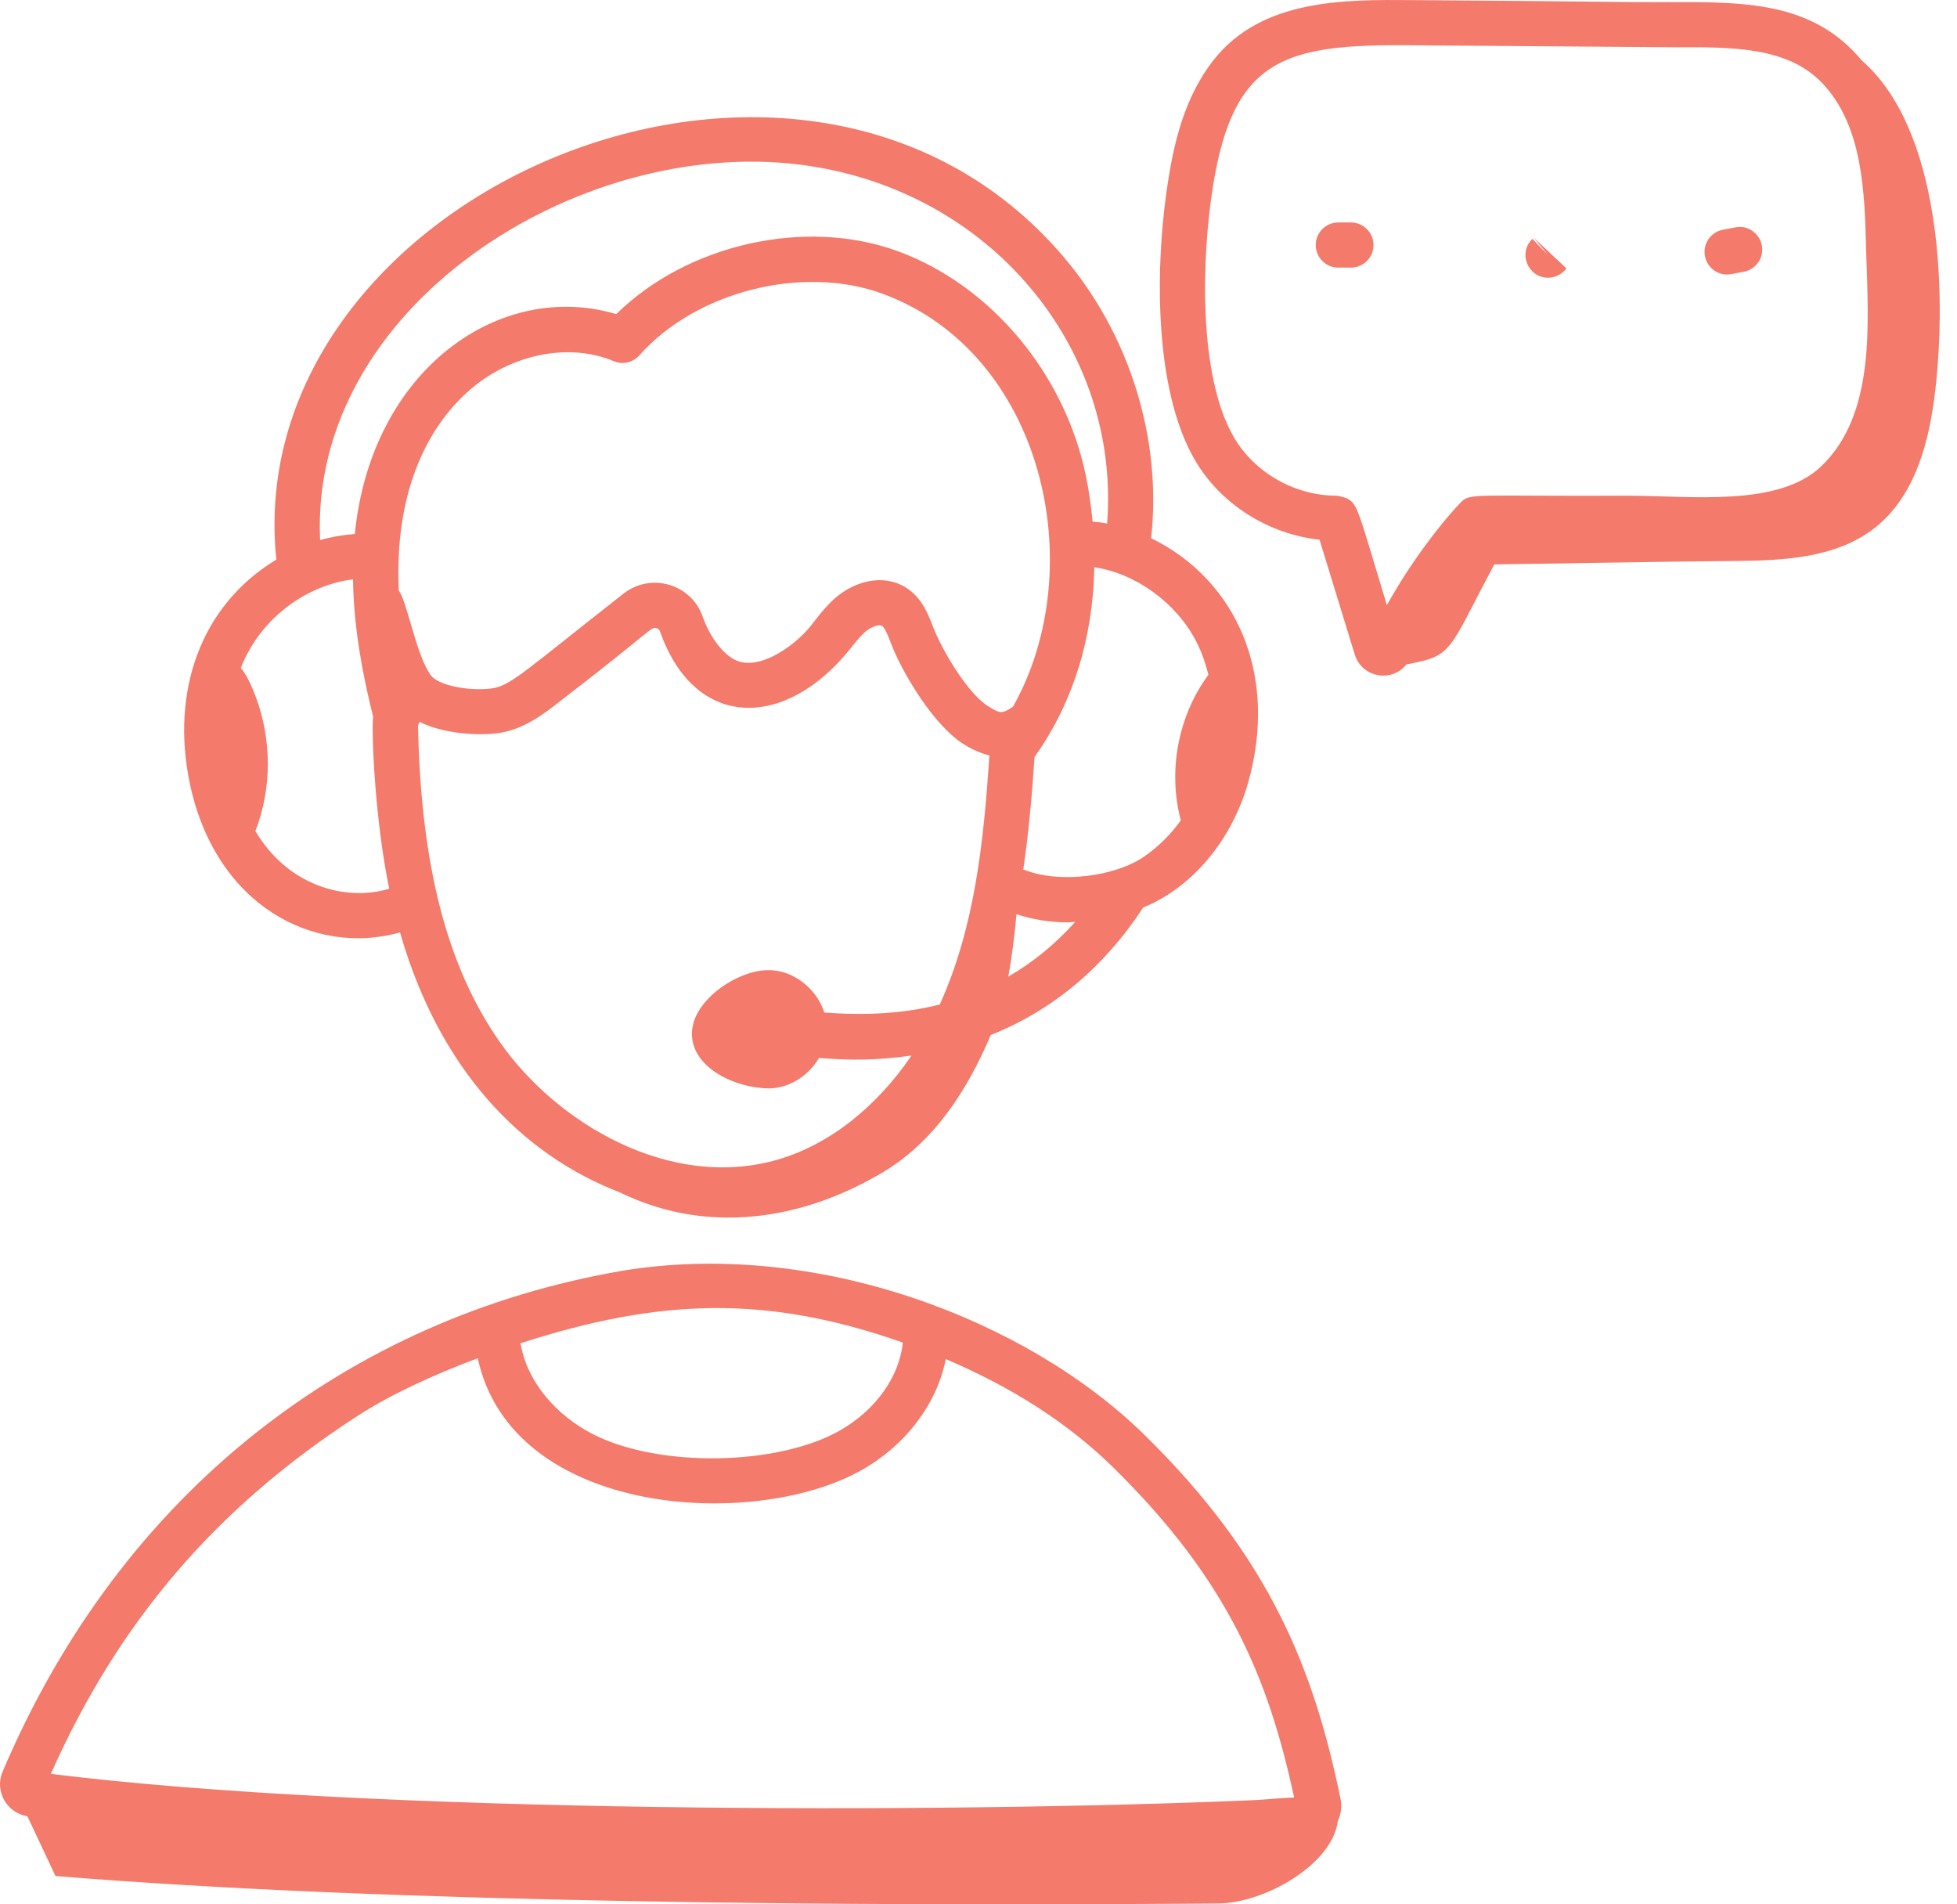 <svg width="74" height="72" viewBox="0 0 74 72" fill="none" xmlns="http://www.w3.org/2000/svg">
<path d="M70.391 2.278C68.519 0.026 65.883 0.069 62.927 0.082C60.716 0.082 59.727 0.044 53.382 0.004C50.858 -0.015 47.714 -0.05 45.889 2.27C44.798 3.653 44.408 5.375 44.189 6.719C43.681 9.825 43.579 14.655 45.19 17.406C46.165 19.07 47.966 20.196 49.896 20.406C50.343 21.854 50.785 23.298 51.226 24.743C51.493 25.613 52.615 25.83 53.186 25.117C54.968 24.793 54.731 24.655 56.505 21.338C59.406 21.304 62.664 21.231 65.438 21.212C67.348 21.198 69.416 21.131 70.911 19.943C72.419 18.745 72.951 16.706 73.174 14.793C73.618 10.984 73.381 4.869 70.391 2.278ZM50.907 18.832C50.84 18.799 50.584 18.742 50.541 18.742C48.969 18.742 47.447 17.878 46.664 16.543C45.294 14.209 45.433 9.696 45.874 6.994C46.654 2.197 48.596 1.662 53.365 1.712C55.146 1.722 62.905 1.786 63.415 1.788C65.471 1.778 67.585 1.769 68.889 3.127C70.453 4.754 70.508 7.318 70.563 9.442C70.647 12.23 70.931 15.655 68.868 17.628C67.243 19.183 63.939 18.742 61.569 18.742C55.661 18.769 55.591 18.622 55.222 19.009C54.385 19.89 53.291 21.349 52.442 22.88C51.345 19.284 51.355 19.044 50.907 18.832Z" fill="#F47A6B"/>
<path d="M51.083 8.411H50.606C50.134 8.411 49.752 8.793 49.752 9.265C49.752 9.736 50.134 10.118 50.606 10.118H51.083C51.554 10.118 51.937 9.736 51.937 9.265C51.937 8.793 51.554 8.411 51.083 8.411Z" fill="#F47A6B"/>
<path d="M58.536 10.5C58.75 10.5 58.963 10.42 59.129 10.26C59.133 10.256 59.232 10.157 59.236 10.154L57.992 8.982L58.536 9.646L57.944 9.031C57.388 9.566 57.777 10.5 58.536 10.5Z" fill="#F47A6B"/>
<path d="M1.036 68.671L2.098 70.929C14.603 71.954 32.371 72.079 46.085 71.966C47.798 71.952 50.374 70.508 50.586 68.856C50.708 68.591 50.748 68.295 50.688 68.002C49.681 63.123 48.035 58.916 43.269 54.243C38.833 49.893 30.845 46.817 23.479 48.055C13.289 49.82 4.607 56.329 0.08 67.027C-0.182 67.703 0.216 68.527 1.036 68.671ZM34.137 50.76C34.013 52.056 33.095 53.334 31.734 54.099C29.399 55.411 24.959 55.502 22.453 54.24C21.002 53.51 19.948 52.222 19.702 50.881C19.696 50.848 19.676 50.823 19.667 50.791C24.944 49.085 28.988 48.948 34.137 50.76ZM13.483 53.557C14.739 52.737 16.378 51.984 18.065 51.352C19.355 57.347 28.512 57.875 32.571 55.587C34.258 54.639 35.437 53.06 35.762 51.385C38.278 52.453 40.396 53.817 42.073 55.461C46.424 59.727 47.962 63.434 48.934 67.962C48.384 67.979 47.897 68.039 47.355 68.063C35.664 68.564 14.055 68.575 1.923 67.067C4.479 61.314 8.165 57.01 13.483 53.557Z" fill="#F47A6B"/>
<path d="M7.171 29.589C8.133 34.246 11.887 36.162 15.126 35.254C16.622 40.465 19.732 43.653 23.44 45.084C26.708 46.676 30.269 46.162 33.351 44.342C35.317 43.181 36.572 41.235 37.464 39.132C39.784 38.207 41.729 36.596 43.226 34.314C45.185 33.505 46.606 31.658 47.194 29.598C48.352 25.522 46.76 21.927 43.527 20.348C43.941 16.612 42.729 12.665 40.219 9.713C30.317 -1.929 9.011 7.373 10.449 21.156C7.534 22.923 6.47 26.198 7.171 29.589ZM38.305 26.719C37.883 26.997 37.827 26.99 37.35 26.691C36.592 26.216 35.607 24.565 35.263 23.655C35.078 23.177 34.846 22.584 34.251 22.213C33.356 21.656 32.266 22.011 31.584 22.61C31.006 23.118 30.783 23.581 30.361 23.992C29.666 24.669 28.579 25.326 27.802 24.952C27.324 24.722 26.839 24.076 26.567 23.305C26.139 22.087 24.62 21.624 23.572 22.448C19.779 25.418 19.292 25.956 18.55 26.034C17.646 26.133 16.575 25.897 16.304 25.547C15.744 24.826 15.388 22.701 15.078 22.33C14.914 18.731 16.073 16.268 17.678 14.819C19.255 13.398 21.479 12.931 23.209 13.655C23.544 13.799 23.936 13.707 24.178 13.434C26.316 11.018 30.355 9.996 33.373 11.106C39.443 13.338 41.275 21.438 38.305 26.719ZM18.884 39.376C16.893 36.514 15.916 32.712 15.806 27.442C15.822 27.392 15.846 27.344 15.854 27.29C16.813 27.759 18.053 27.802 18.731 27.733C19.771 27.622 20.596 26.971 21.198 26.496C24.7 23.804 24.611 23.683 24.825 23.75C24.87 23.763 24.93 23.796 24.957 23.873C26.279 27.629 29.712 27.595 32.167 24.509C32.351 24.277 32.525 24.058 32.712 23.893C32.965 23.67 33.253 23.608 33.349 23.663C33.504 23.76 33.651 24.253 33.805 24.605C34.236 25.602 35.334 27.444 36.445 28.14C36.804 28.364 37.114 28.486 37.412 28.562C37.194 31.822 36.867 35.033 35.536 37.978C34.211 38.316 32.749 38.407 31.171 38.281C30.852 37.295 29.877 36.635 29.008 36.683C27.909 36.683 26.118 37.827 26.164 39.139C26.21 40.409 27.85 41.151 29.095 41.151C29.875 41.133 30.581 40.658 30.969 39.999C32.234 40.103 33.192 40.085 34.466 39.909C33.137 41.864 31.351 43.278 29.417 43.84C25.357 45.023 21.048 42.487 18.884 39.376ZM38.125 36.925C38.272 36.152 38.36 35.361 38.437 34.567C39.035 34.76 39.693 34.873 40.378 34.873C40.471 34.873 40.565 34.857 40.658 34.854C39.903 35.697 39.057 36.387 38.125 36.925ZM45.236 24.259C45.448 24.675 45.593 25.096 45.693 25.513C44.545 27.068 44.155 29.15 44.65 31.017C44.279 31.534 43.83 31.987 43.294 32.365C42.171 33.155 40.054 33.406 38.76 32.896C38.737 32.887 38.714 32.891 38.691 32.883C38.908 31.42 39.029 29.975 39.119 28.62C40.574 26.583 41.333 24.11 41.379 21.448C42.929 21.671 44.48 22.783 45.236 24.259ZM30.23 6.222C37.424 7.12 42.38 13.156 41.863 19.793C41.681 19.759 41.498 19.734 41.314 19.718C41.258 19.143 41.18 18.564 41.058 17.979C40.257 14.121 37.471 10.793 33.962 9.502C30.455 8.213 25.982 9.236 23.302 11.877C18.986 10.581 14.057 13.874 13.415 20.19C12.972 20.223 12.533 20.296 12.104 20.421C11.691 11.632 21.801 5.181 30.23 6.222ZM13.348 21.904C13.377 23.818 13.74 25.618 14.109 27.096C14.04 27.65 14.171 30.973 14.718 33.602C13.016 34.106 10.856 33.457 9.657 31.419C10.283 29.812 10.279 27.971 9.675 26.358C9.569 26.074 9.365 25.549 9.104 25.255C9.895 23.256 11.71 22.104 13.348 21.904Z" fill="#F47A6B"/>
<path d="M65.466 10.363L65.941 10.273C66.404 10.185 66.709 9.738 66.62 9.276C66.532 8.811 66.074 8.5 65.623 8.596L65.148 8.686C64.684 8.774 64.38 9.221 64.469 9.684C64.56 10.166 65.031 10.454 65.466 10.363Z" fill="#F47A6B"/>
</svg>
